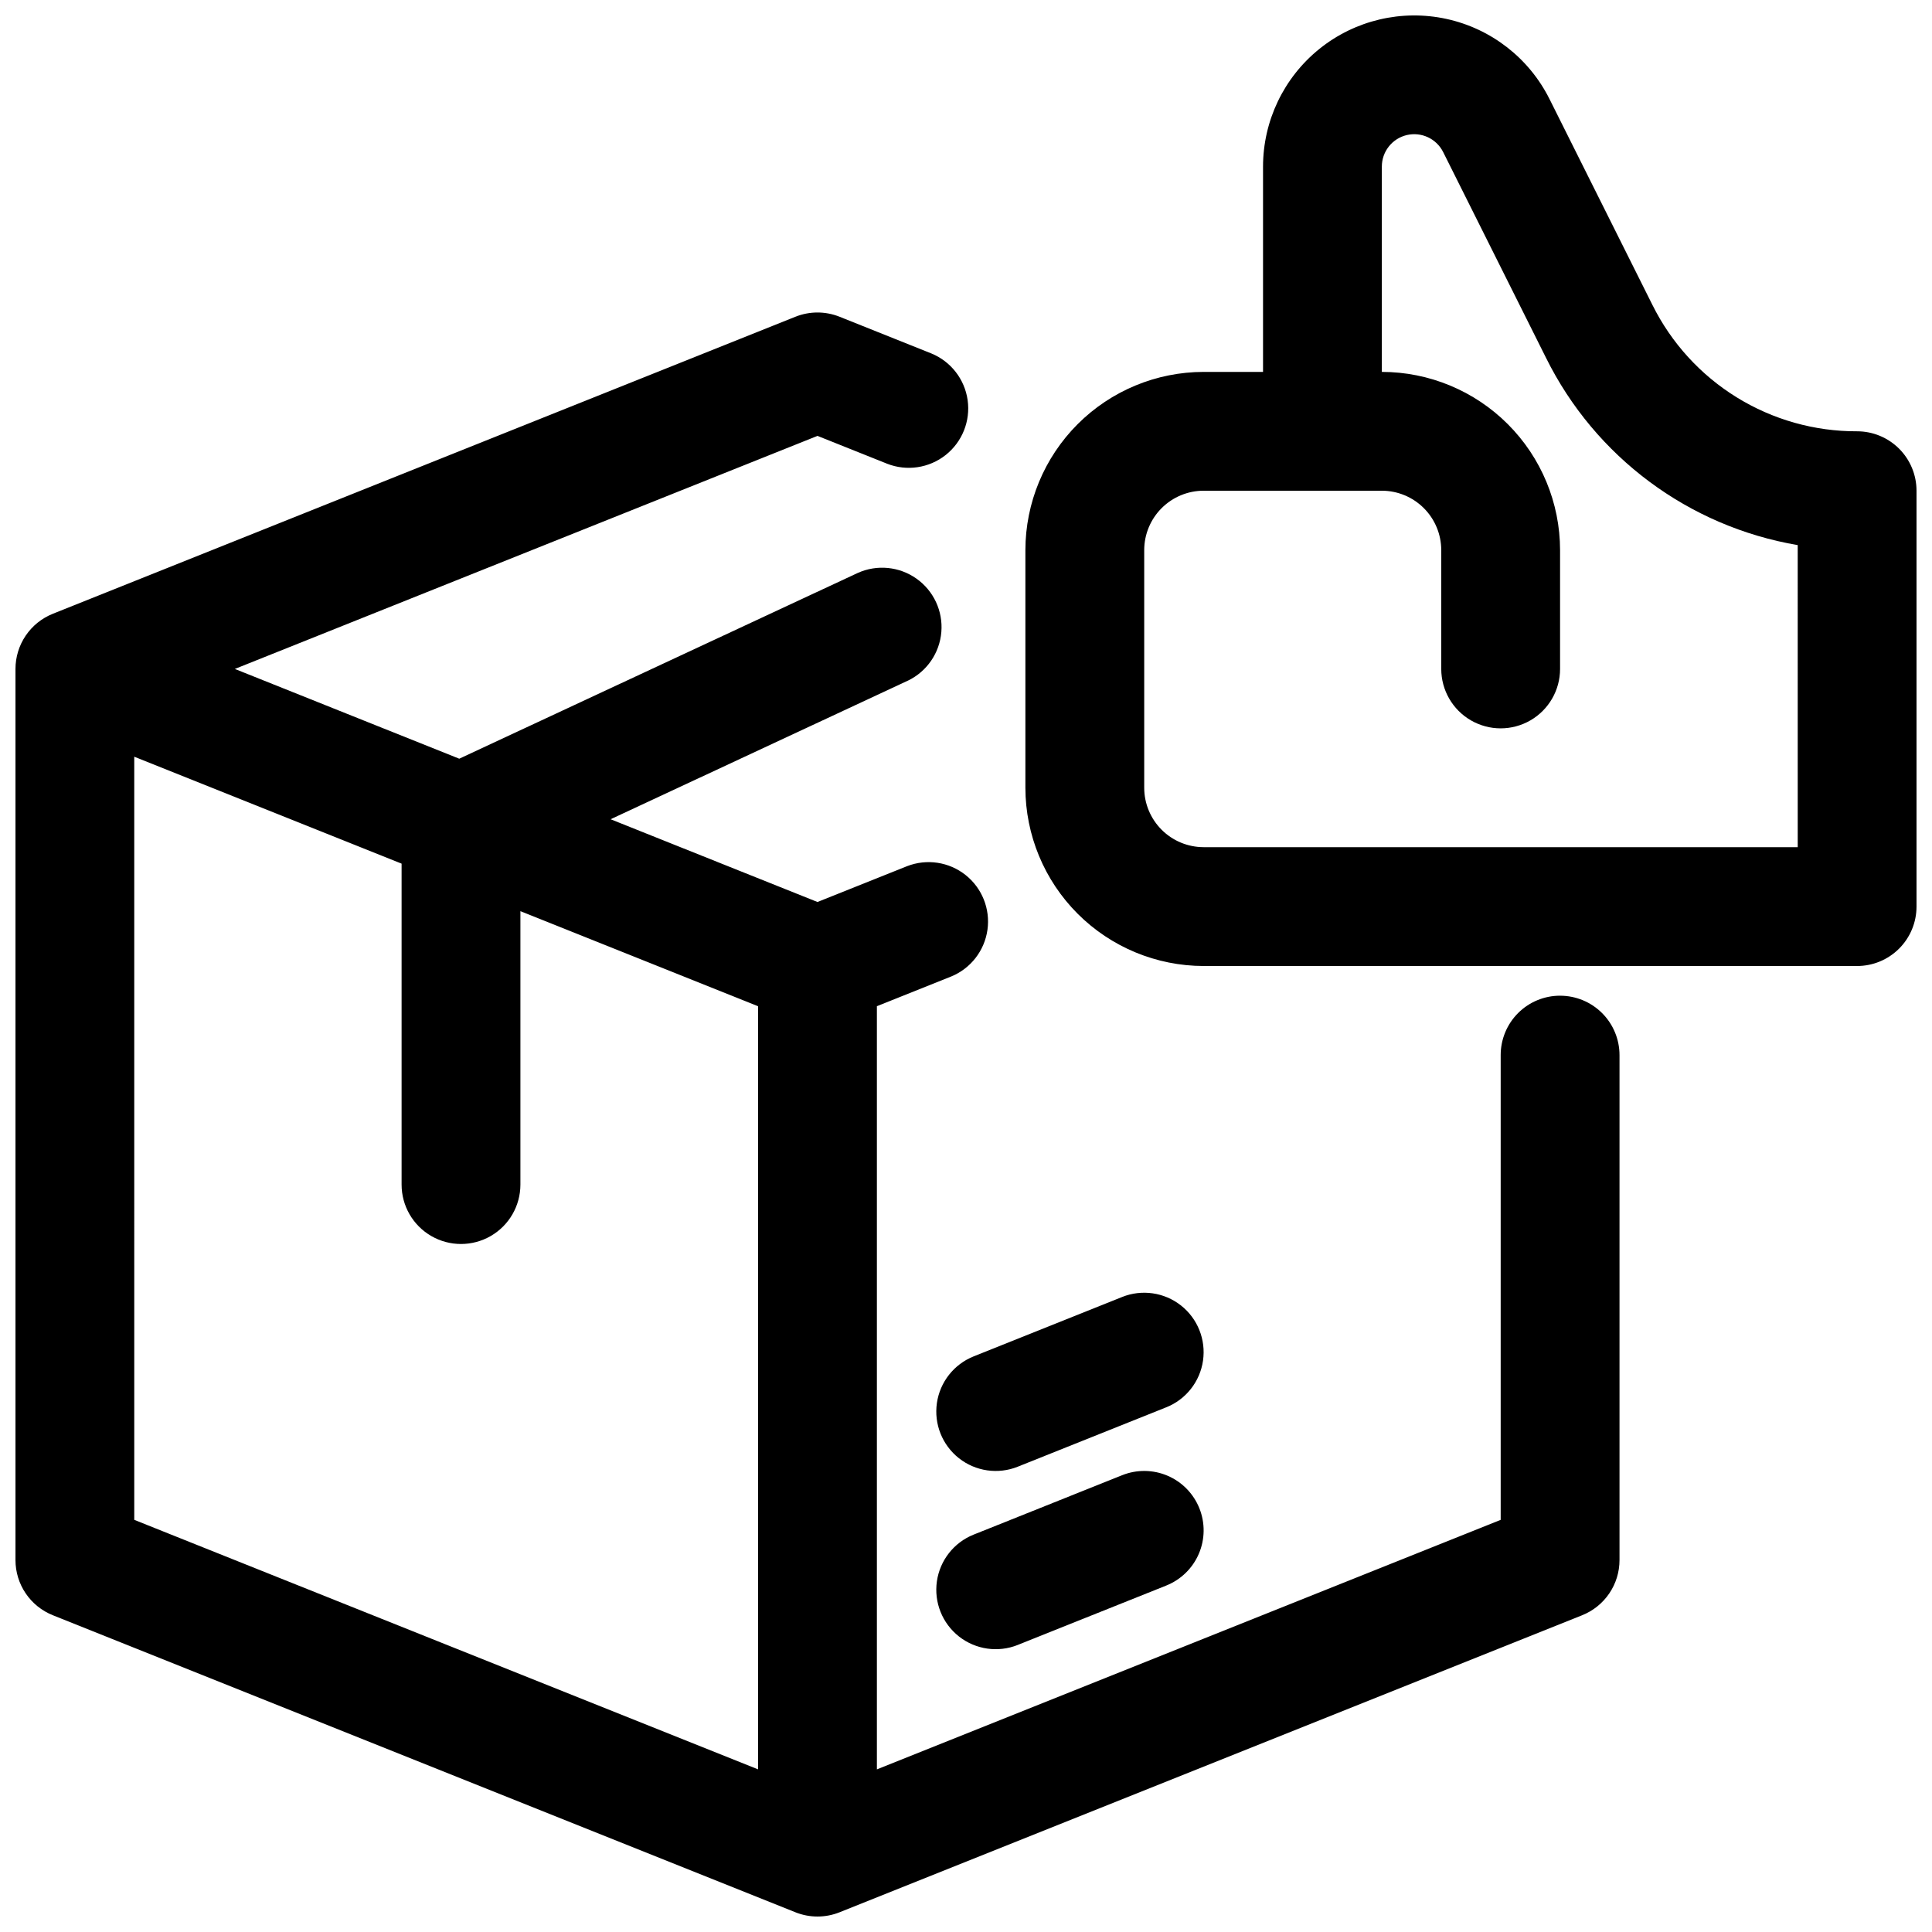 <?xml version="1.0" encoding="UTF-8"?>
<!-- Uploaded to: ICON Repo, www.iconrepo.com, Generator: ICON Repo Mixer Tools -->
<svg width="800px" height="800px" version="1.1" viewBox="144 144 512 512" xmlns="http://www.w3.org/2000/svg">
 <defs>
  <clipPath id="a">
   <path d="m148.09 148.09h503.81v503.81h-503.81z"/>
  </clipPath>
 </defs>
 <g clip-path="url(#a)">
  <path d="m636.16 258.3c-11.277 0.039-22.34-3.082-31.934-9.012-9.59-5.926-17.332-14.426-22.34-24.527l-27.254-54.52c-5.422-10.844-15.465-18.648-27.312-21.23-11.848-2.578-24.223 0.344-33.668 7.949-9.441 7.606-14.93 19.078-14.934 31.203v54.395h-15.742c-12.523 0.012-24.531 4.992-33.387 13.848-8.852 8.855-13.832 20.863-13.848 33.383v62.977c0.016 12.523 4.996 24.527 13.848 33.383 8.855 8.855 20.863 13.836 33.387 13.852h173.18c4.176 0 8.18-1.66 11.133-4.613s4.609-6.957 4.609-11.133v-110.21c0-4.176-1.656-8.18-4.609-11.133-2.953-2.953-6.957-4.613-11.133-4.613zm-15.746 110.21h-157.44c-4.176-0.008-8.18-1.668-11.129-4.617-2.953-2.953-4.613-6.953-4.617-11.129v-62.977c0.004-4.172 1.664-8.176 4.617-11.125 2.949-2.953 6.953-4.613 11.129-4.617h47.23c4.176 0.004 8.176 1.664 11.129 4.617 2.949 2.949 4.609 6.953 4.613 11.125v31.488c0 5.625 3.004 10.824 7.875 13.637 4.871 2.812 10.871 2.812 15.742 0s7.871-8.012 7.871-13.637v-31.488c-0.012-12.52-4.992-24.527-13.848-33.383-8.855-8.855-20.859-13.836-33.383-13.848v-54.395c-0.008-3.984 2.731-7.449 6.606-8.367 3.879-0.914 7.875 0.957 9.652 4.523l27.254 54.52c13.012 26.258 37.805 44.703 66.695 49.621zm-62.977 39.359c-4.176 0-8.18 1.656-11.133 4.609-2.949 2.953-4.609 6.957-4.609 11.133v123.17l-165.31 66.125v-202.25l19.719-7.887c5.16-2.129 8.805-6.832 9.582-12.363 0.777-5.527-1.434-11.055-5.809-14.523-4.371-3.469-10.258-4.363-15.465-2.348l-23.773 9.504-54.828-21.93 78.82-36.746v0.004c5.016-2.426 8.375-7.324 8.832-12.875 0.461-5.551-2.047-10.934-6.598-14.152-4.547-3.215-10.457-3.793-15.539-1.508l-105.62 49.234-59.473-23.789 154.41-61.762 18.457 7.379 0.004 0.004c5.211 2.039 11.113 1.16 15.504-2.312 4.391-3.473 6.609-9.016 5.824-14.559-0.785-5.543-4.457-10.25-9.637-12.367l-24.305-9.719c-3.754-1.5-7.941-1.5-11.691 0l-196.8 78.719c-2.922 1.168-5.426 3.188-7.191 5.793s-2.707 5.68-2.707 8.824v236.16c0 3.148 0.941 6.223 2.707 8.828s4.269 4.621 7.191 5.789l196.8 78.719v0.004c3.75 1.5 7.938 1.5 11.691 0l196.8-78.719v-0.004c2.922-1.168 5.426-3.184 7.188-5.789 1.766-2.606 2.707-5.68 2.707-8.828v-133.82c0-4.176-1.66-8.18-4.613-11.133-2.953-2.953-6.957-4.609-11.133-4.609zm-377.86-63.336 70.848 28.34v85.055c0 5.625 3 10.82 7.871 13.633 4.871 2.812 10.875 2.812 15.746 0s7.871-8.008 7.871-13.633v-72.461l62.977 25.191v202.24l-165.31-66.125zm282.27 199.18c1.551 3.879 1.5 8.215-0.145 12.051-1.645 3.84-4.75 6.867-8.625 8.418l-39.359 15.742v0.004c-5.223 2.086-11.164 1.23-15.586-2.246-4.418-3.477-6.648-9.051-5.848-14.617 0.801-5.566 4.512-10.285 9.734-12.375l39.355-15.742c3.879-1.555 8.215-1.504 12.055 0.141s6.867 4.75 8.418 8.625zm-8.77-26.766-39.359 15.742v0.004c-5.223 2.09-11.164 1.234-15.586-2.242-4.418-3.481-6.648-9.051-5.848-14.617 0.801-5.57 4.512-10.285 9.734-12.375l39.355-15.742v-0.004c5.223-2.09 11.164-1.234 15.586 2.242 4.422 3.481 6.652 9.051 5.852 14.621-0.801 5.566-4.512 10.285-9.734 12.375z"/>
 </g>
</svg>